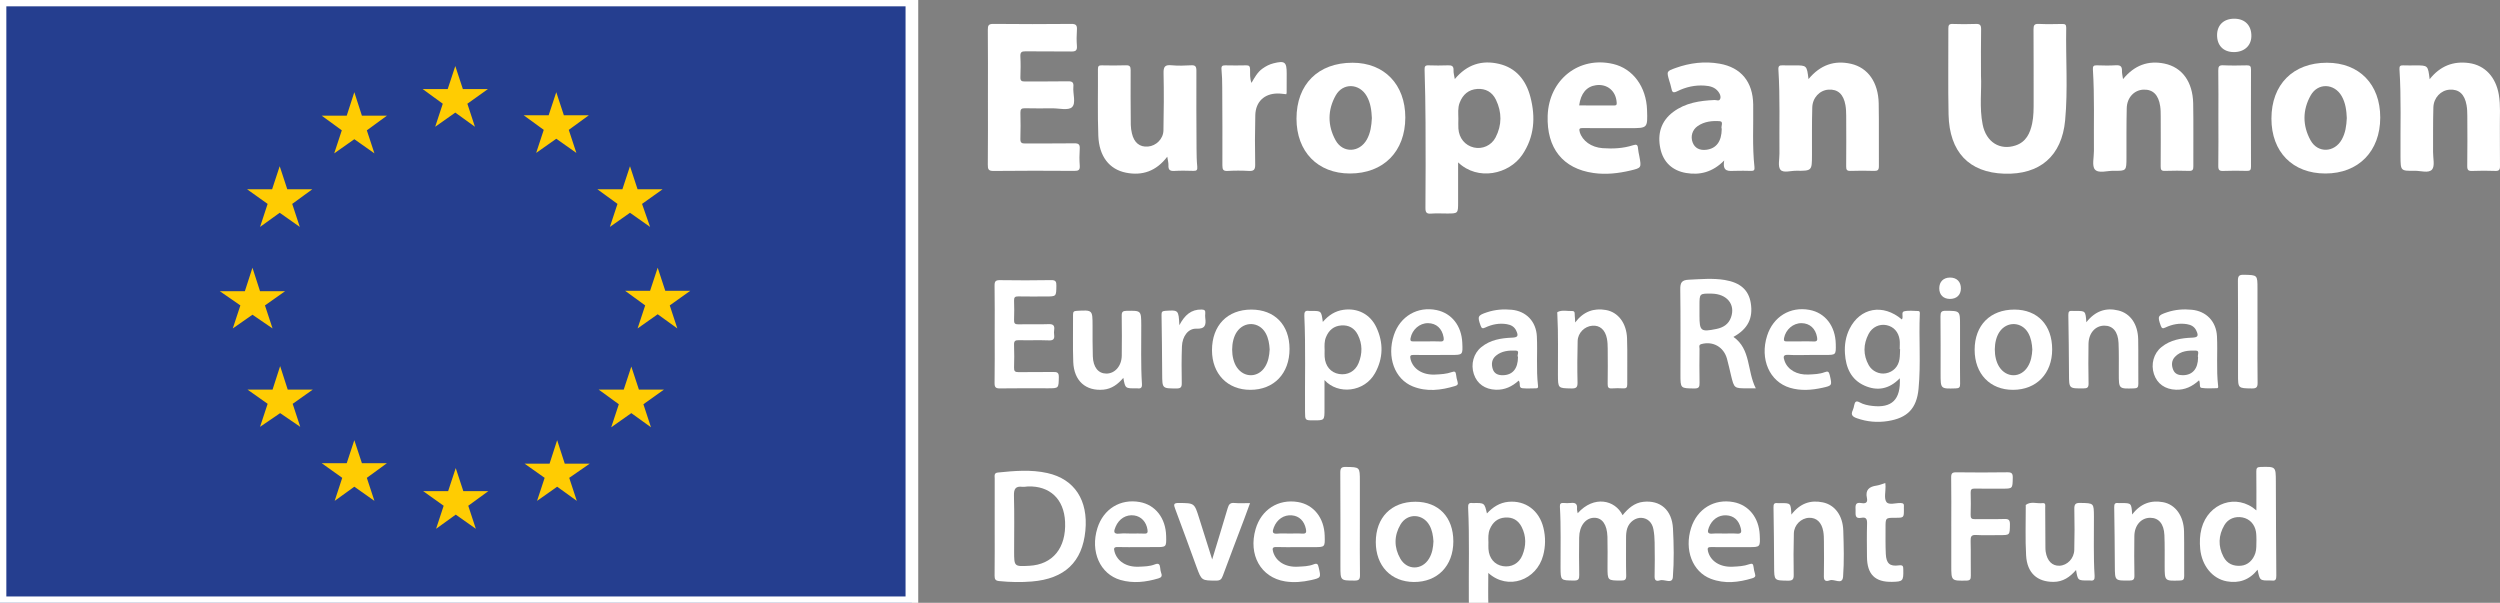 <?xml version="1.0" encoding="utf-8"?>
<!-- Generator: Adobe Illustrator 16.0.4, SVG Export Plug-In . SVG Version: 6.00 Build 0)  -->
<!DOCTYPE svg PUBLIC "-//W3C//DTD SVG 1.1//EN" "http://www.w3.org/Graphics/SVG/1.1/DTD/svg11.dtd">
<svg version="1.1" id="Isolation_Mode" xmlns="http://www.w3.org/2000/svg" xmlns:xlink="http://www.w3.org/1999/xlink" x="0px"
	 y="0px" width="197.174px" height="47.543px" viewBox="0 0 197.174 47.543" enable-background="new 0 0 197.174 47.543"
	 xml:space="preserve">
<rect x="0" y="0" width="197.174" height="47.543" fill="#808080" stroke="none"/>
<g>
	<rect fill="#253E8F" stroke="#FFFFFF" stroke-miterlimit="10" width="71.921" height="47.543"/>
	<polygon fill="#FFCC02" points="35.909,5.209 35.31,7.027 33.337,7.027 34.922,8.181 34.323,9.998 35.909,8.88 37.458,9.998 
		36.861,8.181 38.479,7.027 36.507,7.027 	"/>
	<polygon fill="#FFCC02" points="19.911,21.115 19.312,22.969 17.338,22.969 18.958,24.088 18.36,25.904 19.911,24.822 
		21.496,25.904 20.897,24.088 22.481,22.969 20.509,22.969 	"/>
	<polygon fill="#FFCC02" points="51.872,21.115 51.272,22.934 49.3,22.934 50.885,24.088 50.286,25.904 51.872,24.786 
		53.421,25.904 52.823,24.088 54.442,22.934 52.47,22.934 	"/>
	<polygon fill="#FFCC02" points="35.944,36.917 35.345,38.735 33.372,38.735 34.991,39.889 34.394,41.706 35.944,40.588 
		37.529,41.706 36.931,39.889 38.515,38.735 36.542,38.735 	"/>
	<polygon fill="#FFCC02" points="43.873,7.271 43.273,9.09 41.3,9.09 42.885,10.243 42.287,12.061 43.873,10.942 45.458,12.061 
		44.859,10.243 46.443,9.09 44.471,9.09 	"/>
	<polygon fill="#FFCC02" points="49.687,13.109 49.088,14.928 47.115,14.928 48.7,16.082 48.101,17.898 49.687,16.781 
		51.272,17.898 50.638,16.082 52.258,14.928 50.285,14.928 	"/>
	<polygon fill="#FFCC02" points="49.792,28.911 49.193,30.729 47.221,30.729 48.806,31.883 48.207,33.7 49.792,32.583 51.342,33.7 
		50.745,31.883 52.363,30.729 50.391,30.729 	"/>
	<polygon fill="#FFCC02" points="43.943,34.715 43.344,36.567 41.371,36.567 42.956,37.687 42.357,39.504 43.943,38.386 
		45.493,39.504 44.894,37.687 46.514,36.567 44.541,36.567 	"/>
	<polygon fill="#FFCC02" points="27.945,34.715 27.346,36.532 25.373,36.532 26.992,37.687 26.395,39.504 27.945,38.386 
		29.53,39.504 28.932,37.687 30.516,36.532 28.543,36.532 	"/>
	<polygon fill="#FFCC02" points="22.095,28.875 21.496,30.729 19.523,30.729 21.108,31.849 20.509,33.665 22.095,32.583 
		23.68,33.665 23.083,31.849 24.667,30.729 22.693,30.729 	"/>
	<polygon fill="#FFCC02" points="22.06,13.109 21.461,14.928 19.488,14.928 21.107,16.082 20.51,17.898 22.06,16.781 23.645,17.898 
		23.047,16.082 24.631,14.928 22.658,14.928 	"/>
	<polygon fill="#FFCC02" points="27.945,7.271 27.346,9.124 25.373,9.124 26.958,10.279 26.359,12.096 27.945,10.979 29.53,12.096 
		28.932,10.279 30.516,9.124 28.543,9.124 	"/>
	<g>
		<path fill="#FFFFFF" d="M156.24,5.974c0.063,1.125-0.14,2.5,0.132,3.852c0.277,1.385,1.361,2.057,2.595,1.646
			c0.824-0.273,1.146-0.953,1.31-1.739c0.119-0.569,0.115-1.148,0.115-1.728c-0.004-1.894,0.006-3.787-0.009-5.681
			c-0.003-0.333,0.067-0.456,0.417-0.438c0.618,0.031,1.24,0.015,1.859,0.005c0.213-0.003,0.307,0.052,0.303,0.292
			c-0.045,2.435,0.141,4.878-0.085,7.305c-0.263,2.832-2.007,4.302-4.801,4.211c-2.777-0.09-4.329-1.704-4.394-4.67
			c-0.048-2.261-0.006-4.522-0.016-6.785c-0.001-0.266,0.059-0.365,0.339-0.355c0.601,0.021,1.205,0.024,1.808,0
			c0.328-0.014,0.442,0.069,0.436,0.428C156.226,3.455,156.24,4.596,156.24,5.974"/>
		<path fill="#FFFFFF" d="M115.021,9.351c0,0.264-0.014,0.527,0.002,0.788c0.047,0.758,0.527,1.336,1.226,1.495
			c0.661,0.151,1.374-0.153,1.706-0.793c0.508-0.977,0.505-1.987,0.029-2.975c-0.293-0.61-0.818-0.896-1.477-0.851
			c-0.684,0.048-1.138,0.442-1.385,1.089C114.966,8.51,115.017,8.933,115.021,9.351 M114.739,6.236c0.966-1.16,2.14-1.513,3.48-1.2
			c1.357,0.314,2.137,1.291,2.482,2.609c0.421,1.604,0.316,3.162-0.645,4.572c-1.035,1.52-3.492,2.084-5.055,0.59v3.129
			c0,0.904,0,0.904-0.881,0.904c-0.413,0-0.828-0.025-1.239,0.007c-0.354,0.029-0.461-0.072-0.457-0.45
			c0.019-2.242,0.017-4.486,0.007-6.729c-0.007-1.383-0.031-2.768-0.074-4.149c-0.008-0.277,0.037-0.376,0.32-0.365
			c0.497,0.018,0.997,0.019,1.496,0c0.297-0.013,0.488,0.027,0.467,0.401C114.631,5.756,114.696,5.961,114.739,6.236"/>
		<path fill="#FFFFFF" d="M77.917,7.671c0-1.771,0.009-3.542-0.008-5.313c-0.003-0.349,0.056-0.476,0.437-0.473
			c2.049,0.021,4.098,0.021,6.147,0.001c0.379-0.004,0.468,0.119,0.443,0.475c-0.03,0.418-0.032,0.844,0,1.262
			c0.028,0.357-0.103,0.443-0.434,0.439c-1.205-0.017-2.41,0.003-3.616-0.014c-0.306-0.004-0.427,0.065-0.409,0.403
			c0.029,0.542,0.023,1.087,0.002,1.63c-0.012,0.285,0.089,0.349,0.351,0.345c1.136-0.012,2.273,0.009,3.409-0.014
			c0.344-0.008,0.45,0.097,0.418,0.437c-0.051,0.552,0.228,1.294-0.112,1.607C84.247,8.729,83.531,8.539,83,8.543
			c-0.723,0.005-1.447,0.013-2.169-0.005c-0.271-0.006-0.359,0.08-0.352,0.355c0.016,0.684,0.02,1.368-0.002,2.051
			c-0.01,0.312,0.099,0.377,0.383,0.374c1.292-0.014,2.583,0.007,3.875-0.014c0.343-0.005,0.446,0.098,0.423,0.441
			c-0.029,0.437-0.033,0.879,0.001,1.313c0.03,0.368-0.117,0.422-0.434,0.42c-2.118-0.013-4.237-0.021-6.354,0.005
			c-0.413,0.006-0.467-0.133-0.463-0.501C77.926,11.213,77.917,9.441,77.917,7.671"/>
		<path fill="#FFFFFF" d="M108.198,9.311c-0.027-0.584-0.094-1.189-0.407-1.734c-0.578-1.007-1.871-1.064-2.44-0.057
			c-0.652,1.154-0.654,2.388-0.012,3.547c0.574,1.036,1.885,0.974,2.463-0.063C108.09,10.487,108.169,9.92,108.198,9.311
			 M106.464,13.684c-2.539-0.002-4.211-1.722-4.21-4.328c0.001-2.711,1.708-4.411,4.425-4.408c2.506,0.003,4.158,1.721,4.157,4.32
			C110.834,11.949,109.116,13.686,106.464,13.684"/>
		<path fill="#FFFFFF" d="M185.091,9.311c-0.025-0.581-0.093-1.187-0.404-1.731c-0.578-1.008-1.871-1.068-2.44-0.062
			c-0.654,1.153-0.655,2.388-0.015,3.547c0.572,1.037,1.885,0.977,2.463-0.06C184.983,10.489,185.063,9.923,185.091,9.311
			 M183.407,13.684c-2.588,0.001-4.262-1.7-4.26-4.33c0.002-2.691,1.705-4.406,4.377-4.406c2.552,0,4.207,1.701,4.205,4.322
			C187.728,11.932,186.013,13.683,183.407,13.684"/>
		<path fill="#FFFFFF" d="M191.625,6.248c0.839-1.06,1.882-1.443,3.104-1.275c1.271,0.175,2.121,1.117,2.354,2.503
			c0.142,0.837,0.069,1.679,0.08,2.519c0.013,1.034-0.007,2.069,0.01,3.104c0.005,0.298-0.082,0.393-0.375,0.381
			c-0.603-0.021-1.206-0.024-1.808,0.002c-0.318,0.015-0.405-0.073-0.4-0.402c0.02-1.315,0.012-2.63,0.006-3.945
			c0-0.28-0.011-0.563-0.059-0.837c-0.15-0.869-0.6-1.272-1.335-1.226c-0.688,0.046-1.261,0.63-1.283,1.402
			c-0.035,1.174-0.017,2.349-0.024,3.524c-0.004,0.47,0.155,1.096-0.078,1.37c-0.271,0.319-0.903,0.094-1.377,0.101
			c-1.111,0.016-1.104,0.005-1.113-1.13c-0.018-2.296,0.066-4.593-0.082-6.886c-0.016-0.246,0.074-0.306,0.29-0.298
			c0.325,0.013,0.653,0.004,0.981,0.004C191.493,5.158,191.493,5.158,191.625,6.248"/>
		<path fill="#FFFFFF" d="M167.442,6.241c0.896-1.095,1.979-1.491,3.265-1.226c1.401,0.289,2.235,1.442,2.269,3.15
			c0.031,1.646,0.002,3.296,0.012,4.943c0.002,0.258-0.043,0.38-0.334,0.37c-0.637-0.021-1.274-0.022-1.91,0
			c-0.289,0.011-0.335-0.102-0.333-0.362c0.011-1.314,0.007-2.63,0.004-3.944c-0.001-0.263-0.002-0.528-0.04-0.786
			c-0.132-0.908-0.576-1.343-1.316-1.316c-0.733,0.027-1.307,0.626-1.324,1.467c-0.03,1.298-0.019,2.596-0.021,3.893
			c-0.003,1.043-0.001,1.054-1.005,1.039c-0.51-0.008-1.189,0.227-1.48-0.096c-0.252-0.28-0.078-0.964-0.082-1.469
			c-0.021-2.138,0.054-4.277-0.08-6.414c-0.016-0.256,0.043-0.344,0.297-0.337c0.5,0.015,1,0.029,1.498-0.004
			c0.34-0.022,0.509,0.059,0.498,0.434C167.353,5.772,167.403,5.965,167.442,6.241"/>
		<path fill="#FFFFFF" d="M142.636,6.238c0.926-1.115,2.039-1.507,3.362-1.203c1.326,0.307,2.142,1.458,2.174,3.123
			c0.032,1.648-0.001,3.297,0.015,4.945c0.002,0.306-0.097,0.384-0.381,0.375c-0.619-0.019-1.24-0.021-1.859,0.001
			c-0.279,0.009-0.344-0.087-0.34-0.354c0.012-1.333,0.009-2.665,0.002-3.998c-0.002-0.279-0.012-0.562-0.06-0.836
			c-0.151-0.866-0.604-1.271-1.34-1.221c-0.688,0.048-1.256,0.632-1.276,1.408c-0.035,1.244-0.021,2.489-0.023,3.734
			c-0.003,1.26-0.001,1.268-1.258,1.256c-0.424-0.004-1.002,0.194-1.23-0.082c-0.215-0.261-0.074-0.831-0.078-1.266
			c-0.023-2.208,0.057-4.418-0.082-6.623c-0.02-0.312,0.094-0.354,0.344-0.344c0.309,0.015,0.619,0.003,0.929,0.003
			C142.503,5.157,142.503,5.157,142.636,6.238"/>
		<path fill="#FFFFFF" d="M92.062,12.359c-0.878,1.149-1.974,1.514-3.254,1.261c-1.323-0.263-2.124-1.292-2.185-2.919
			c-0.065-1.75-0.017-3.504-0.03-5.256c-0.001-0.237,0.077-0.297,0.296-0.291c0.637,0.012,1.274,0.019,1.91-0.004
			c0.296-0.01,0.376,0.087,0.374,0.384c-0.01,1.437-0.001,2.874,0.011,4.311c0.002,0.225,0.039,0.453,0.089,0.673
			c0.17,0.737,0.612,1.095,1.266,1.041c0.641-0.051,1.208-0.6,1.221-1.272c0.029-1.506,0.043-3.015,0.009-4.521
			c-0.012-0.515,0.123-0.665,0.618-0.619c0.512,0.049,1.033,0.033,1.548,0.003c0.339-0.02,0.425,0.089,0.424,0.432
			c-0.011,2.05,0,4.1,0.011,6.149c0.002,0.473,0.011,0.947,0.057,1.415c0.027,0.271-0.058,0.336-0.301,0.33
			c-0.499-0.012-1-0.027-1.496,0.005c-0.357,0.025-0.496-0.086-0.476-0.452C92.163,12.84,92.104,12.647,92.062,12.359"/>
		<path fill="#FFFFFF" d="M135.793,10.165c-0.099-0.174,0.187-0.585-0.168-0.608c-0.593-0.041-1.206,0.023-1.729,0.385
			c-0.426,0.295-0.58,0.815-0.397,1.296c0.165,0.438,0.552,0.642,1.088,0.573C135.366,11.71,135.784,11.153,135.793,10.165
			 M135.989,12.657c-0.924,0.931-1.926,1.17-3.014,0.985c-1.061-0.182-1.789-0.837-2.021-1.918c-0.247-1.15,0.04-2.168,1.008-2.893
			c0.971-0.725,2.107-0.893,3.273-0.943c0.148-0.007,0.369,0.128,0.443-0.109c0.059-0.192-0.033-0.381-0.148-0.539
			c-0.273-0.371-0.678-0.461-1.098-0.489c-0.754-0.051-1.478,0.113-2.147,0.446c-0.33,0.164-0.41,0.072-0.466-0.235
			c-0.036-0.206-0.109-0.403-0.168-0.604c-0.211-0.735-0.213-0.74,0.516-1.001c1.124-0.402,2.281-0.54,3.455-0.334
			c1.704,0.298,2.626,1.442,2.652,3.216c0.026,1.647-0.08,3.297,0.1,4.94c0.025,0.23-0.04,0.308-0.271,0.299
			c-0.412-0.017-0.826-0.011-1.24-0.003C136.375,13.483,135.817,13.603,135.989,12.657"/>
		<path fill="#FFFFFF" d="M124.548,8.315c0.926,0,1.846-0.005,2.768,0.003c0.211,0.002,0.201-0.112,0.188-0.265
			c-0.069-0.891-0.75-1.451-1.624-1.334C125.138,6.819,124.675,7.36,124.548,8.315 M127.165,10.105c-0.775,0-1.55,0.007-2.325-0.005
			c-0.256-0.004-0.327,0.05-0.243,0.327c0.209,0.681,0.903,1.194,1.801,1.259c0.812,0.058,1.621,0.021,2.402-0.232
			c0.277-0.089,0.371-0.037,0.389,0.252c0.014,0.208,0.068,0.413,0.106,0.619c0.168,0.908,0.169,0.915-0.69,1.121
			c-0.963,0.229-1.944,0.337-2.922,0.199c-2.427-0.342-3.705-1.965-3.619-4.524c0.099-2.845,2.47-4.713,5.172-4.074
			c1.555,0.368,2.607,1.798,2.666,3.625c0.048,1.434,0.048,1.434-1.342,1.434C128.095,10.105,127.63,10.105,127.165,10.105"/>
		<path fill="#FFFFFF" d="M81.075,38.366c-0.229,0.018-0.333,0.043-0.434,0.029c-0.535-0.068-0.686,0.154-0.671,0.703
			c0.041,1.451,0.014,2.908,0.014,4.363c0,1.226,0,1.226,1.2,1.162c1.847-0.097,2.913-1.408,2.819-3.467
			C83.92,39.344,82.786,38.311,81.075,38.366 M78.45,41.573c0-1.279-0.002-2.557,0.002-3.836c0-0.195-0.075-0.438,0.253-0.469
			c1.302-0.133,2.609-0.248,3.901,0.041c2.148,0.48,3.23,2.148,2.997,4.552c-0.239,2.457-1.625,3.789-4.225,4.002
			c-0.855,0.07-1.717,0.054-2.575-0.034c-0.284-0.029-0.363-0.134-0.36-0.42C78.459,44.129,78.45,42.853,78.45,41.573"/>
		<path fill="#FFFFFF" d="M124.431,40.479c1.284-1.436,2.954-1.049,3.543,0.156c0.435-0.541,0.932-0.979,1.631-1.057
			c1.34-0.146,2.264,0.639,2.342,2.101c0.068,1.276,0.09,2.565-0.008,3.836c-0.045,0.585-0.666,0.146-1.01,0.255
			c-0.188,0.061-0.441,0.095-0.432-0.296c0.023-0.894,0.016-1.788,0.003-2.683c-0.005-0.35-0.03-0.701-0.095-1.043
			c-0.1-0.547-0.457-0.871-0.93-0.905c-0.48-0.035-0.973,0.323-1.134,0.825c-0.081,0.252-0.096,0.514-0.095,0.776
			c0.004,0.982-0.014,1.966,0.011,2.946c0.009,0.339-0.099,0.398-0.405,0.398c-1.068-0.004-1.068,0.01-1.068-1.084
			c0-0.789,0.018-1.58-0.006-2.367c-0.029-0.969-0.413-1.5-1.034-1.5c-0.685-0.002-1.187,0.64-1.196,1.562
			c-0.011,0.981-0.015,1.965,0.006,2.946c0.006,0.328-0.061,0.447-0.416,0.443c-1.057-0.013-1.052,0.006-1.059-1.041
			c-0.01-1.597,0.044-3.19-0.051-4.785c-0.014-0.245,0.08-0.305,0.295-0.291c0.189,0.013,0.381,0.021,0.568-0.002
			c0.336-0.039,0.525,0.054,0.487,0.441C124.368,40.228,124.41,40.347,124.431,40.479"/>
		<path fill="#FFFFFF" d="M149.86,27.538c-0.01,0-0.021,0-0.032-0.002c0-0.244,0.026-0.492-0.005-0.731
			c-0.084-0.625-0.469-1.044-1.029-1.16s-1.134,0.146-1.422,0.701c-0.42,0.811-0.436,1.642,0.012,2.45
			c0.271,0.49,0.844,0.744,1.358,0.646c0.571-0.106,0.981-0.522,1.071-1.121C149.853,28.062,149.847,27.797,149.86,27.538
			 M149.838,29.833c-0.847,0.873-1.792,1.024-2.791,0.578c-1.058-0.475-1.467-1.416-1.537-2.537
			c-0.042-0.676,0.058-1.324,0.362-1.937c0.837-1.677,2.636-2.006,4.128-0.741c0.151-0.195-0.083-0.578,0.172-0.641
			c0.358-0.086,0.752-0.031,1.132-0.024c0.107,0.003,0.116,0.109,0.112,0.197c-0.089,1.979,0.089,3.966-0.101,5.938
			c-0.149,1.57-0.893,2.301-2.418,2.543c-0.826,0.131-1.645,0.061-2.443-0.222c-0.323-0.112-0.51-0.254-0.329-0.63
			c0.06-0.123,0.087-0.265,0.115-0.4c0.057-0.271,0.149-0.379,0.44-0.218c0.299,0.167,0.641,0.235,0.987,0.276
			C149.21,32.197,149.92,31.517,149.838,29.833"/>
		<path fill="#FFFFFF" d="M134.037,24.62v0.264c0,1.229,0.104,1.312,1.329,1.062c0.537-0.109,0.962-0.363,1.158-0.915
			c0.363-1.021-0.32-1.854-1.531-1.873c-0.956-0.013-0.956-0.013-0.956,0.938V24.62z M138.479,30.627h-0.692
			c-1.013,0-1.013,0-1.261-1.016c-0.107-0.441-0.199-0.886-0.321-1.322c-0.261-0.929-1.104-1.398-2.011-1.154
			c-0.248,0.066-0.151,0.242-0.153,0.373c-0.009,0.894-0.017,1.787,0.002,2.682c0.006,0.314-0.041,0.453-0.407,0.449
			c-1.1-0.014-1.1,0.007-1.1-1.114c0-2.226,0.018-4.452-0.014-6.678c-0.008-0.542,0.097-0.763,0.679-0.787
			c0.946-0.041,1.888-0.134,2.829,0.022c1.232,0.205,1.884,0.792,2.051,1.812c0.197,1.207-0.23,2.051-1.366,2.678
			C138.103,27.543,137.778,29.247,138.479,30.627"/>
		<path fill="#FFFFFF" d="M177.965,42.577c-0.007-0.142,0.002-0.39-0.036-0.629c-0.097-0.604-0.507-1.029-1.064-1.138
			c-0.574-0.111-1.133,0.101-1.428,0.606c-0.474,0.811-0.508,1.66-0.072,2.496c0.289,0.555,0.785,0.76,1.384,0.707
			c0.537-0.05,0.953-0.438,1.132-1.004C177.979,43.308,177.95,42.995,177.965,42.577 M177.96,40.254
			c0-1.041,0.008-2.053-0.006-3.065c-0.003-0.263,0.052-0.354,0.335-0.36c1.206-0.029,1.202-0.041,1.206,1.162
			c0.008,2.471,0.016,4.942,0.037,7.414c0.003,0.292-0.062,0.43-0.363,0.379c-0.033-0.006-0.068,0-0.104,0
			c-0.836,0.006-0.836,0.006-1.01-0.854c-0.642,0.814-1.474,1.093-2.43,0.919c-1.135-0.206-1.967-1.236-2.096-2.554
			c-0.051-0.541-0.036-1.086,0.105-1.617C174.172,39.665,176.397,38.885,177.96,40.254"/>
		<path fill="#FFFFFF" d="M104.472,27.618c0,0.176-0.009,0.353,0.002,0.525c0.047,0.73,0.479,1.244,1.137,1.355
			c0.668,0.111,1.274-0.205,1.541-0.862c0.302-0.743,0.312-1.498-0.059-2.229c-0.271-0.533-0.715-0.783-1.307-0.74
			s-0.979,0.373-1.204,0.92C104.442,26.918,104.461,27.27,104.472,27.618 M104.33,25.39c0.471-0.547,0.987-0.865,1.625-0.955
			c1.116-0.158,2.108,0.339,2.597,1.381c0.571,1.213,0.549,2.447-0.109,3.622c-0.834,1.492-2.916,1.716-3.981,0.537v2.303
			c0,0.876,0,0.876-0.856,0.876c-0.678,0-0.672,0-0.679-0.682c-0.021-2.522,0.058-5.045-0.055-7.566
			c-0.013-0.288,0.058-0.434,0.362-0.385c0.067,0.011,0.139,0.002,0.207,0.002C104.212,24.521,104.212,24.521,104.33,25.39"/>
		<path fill="#FFFFFF" d="M117.392,42.774c0,0.174-0.01,0.35,0.002,0.523c0.045,0.729,0.479,1.244,1.135,1.354
			c0.668,0.113,1.277-0.206,1.541-0.862c0.303-0.742,0.313-1.496-0.057-2.228c-0.272-0.536-0.716-0.786-1.308-0.743
			c-0.593,0.044-0.978,0.375-1.204,0.92C117.362,42.073,117.38,42.424,117.392,42.774 M117.274,40.495
			c0.47-0.507,1.009-0.85,1.685-0.916c1.347-0.13,2.44,0.676,2.772,2.055c0.177,0.728,0.168,1.461-0.025,2.182
			c-0.516,1.932-2.76,2.782-4.325,1.372c0,0.916-0.024,1.784,0.011,2.649c0.017,0.408-0.115,0.488-0.49,0.48
			c-1.055-0.021-1.049-0.003-1.057-1.094c-0.018-2.399,0.057-4.799-0.055-7.198c-0.014-0.278,0.075-0.392,0.346-0.348
			c0.018,0.002,0.034,0,0.051,0C117.079,39.659,117.079,39.659,117.274,40.495"/>
		<path fill="#FFFFFF" d="M98.703,6.54c0.25-0.435,0.474-0.846,0.86-1.123c0.27-0.194,0.556-0.344,0.877-0.424
			c0.893-0.222,1.041-0.108,1.041,0.795c0,0.508-0.002,1.016-0.004,1.523c0,0.034-0.016,0.067-0.027,0.121
			c-0.229-0.02-0.459-0.06-0.69-0.058c-1.047,0.009-1.73,0.653-1.755,1.712c-0.031,1.296-0.036,2.593-0.009,3.889
			c0.009,0.434-0.13,0.528-0.518,0.505c-0.549-0.031-1.103-0.031-1.651,0.001c-0.35,0.021-0.419-0.104-0.418-0.437
			c0.009-2.05-0.001-4.101-0.012-6.149c-0.002-0.472-0.012-0.945-0.058-1.415c-0.027-0.274,0.067-0.331,0.305-0.326
			c0.551,0.012,1.102,0.013,1.652-0.001c0.23-0.005,0.292,0.09,0.296,0.309C98.599,5.808,98.562,6.16,98.703,6.54"/>
		<path fill="#FFFFFF" d="M78.45,26.312c0-1.263,0.013-2.524-0.009-3.788c-0.006-0.354,0.104-0.434,0.435-0.429
			c1.343,0.019,2.686,0.022,4.029-0.003c0.362-0.006,0.416,0.126,0.411,0.448c-0.012,0.843,0.001,0.843-0.842,0.843
			c-0.723,0-1.447,0.01-2.17-0.005c-0.245-0.004-0.333,0.069-0.325,0.325c0.017,0.508,0.019,1.017,0,1.524
			c-0.011,0.271,0.066,0.359,0.341,0.354c0.792-0.02,1.585,0.015,2.376-0.017c0.371-0.015,0.497,0.108,0.445,0.47
			c-0.018,0.12-0.015,0.247-0.001,0.368c0.041,0.327-0.056,0.459-0.416,0.444c-0.791-0.031-1.584,0.004-2.376-0.016
			c-0.292-0.008-0.382,0.078-0.37,0.377c0.022,0.596,0.019,1.192,0.001,1.789c-0.009,0.274,0.076,0.357,0.348,0.354
			c0.913-0.016,1.826,0.006,2.738-0.012c0.311-0.006,0.452,0.039,0.444,0.414c-0.019,0.873,0.003,0.873-0.863,0.873
			c-1.257,0-2.514-0.012-3.771,0.008c-0.331,0.005-0.439-0.076-0.434-0.43C78.463,28.909,78.45,27.609,78.45,26.312"/>
		<path fill="#FFFFFF" d="M160.289,27.567c-0.026-0.458-0.097-0.904-0.326-1.309c-0.514-0.899-1.688-0.938-2.267-0.076
			c-0.48,0.714-0.49,2.01-0.021,2.745c0.57,0.893,1.702,0.892,2.255-0.009C160.185,28.51,160.265,28.043,160.289,27.567
			 M161.854,27.558c0,1.903-1.235,3.182-3.08,3.188c-1.818,0.008-3.037-1.261-3.035-3.162c0.002-1.934,1.23-3.17,3.142-3.168
			C160.702,24.42,161.856,25.641,161.854,27.558"/>
		<path fill="#FFFFFF" d="M100.138,27.559c-0.025-0.441-0.094-0.889-0.322-1.294c-0.512-0.902-1.683-0.948-2.267-0.089
			c-0.492,0.724-0.493,2.066-0.002,2.791c0.575,0.852,1.687,0.834,2.229-0.041C100.03,28.516,100.112,28.052,100.138,27.559
			 M101.705,27.517c0.003,1.942-1.229,3.229-3.093,3.229c-1.8,0.002-3.022-1.26-3.023-3.121c-0.001-1.955,1.21-3.207,3.103-3.209
			C100.532,24.417,101.703,25.622,101.705,27.517"/>
		<path fill="#FFFFFF" d="M113.056,42.691c-0.029-0.438-0.097-0.869-0.315-1.259c-0.521-0.932-1.742-0.984-2.284-0.062
			c-0.514,0.873-0.521,1.808-0.014,2.69c0.539,0.938,1.723,0.919,2.272-0.015C112.961,43.633,113.037,43.168,113.056,42.691
			 M114.624,42.698c0,1.932-1.251,3.217-3.118,3.203c-1.799-0.013-2.998-1.271-2.998-3.146c0.001-1.939,1.224-3.185,3.128-3.183
			C113.463,39.574,114.624,40.788,114.624,42.698"/>
		<path fill="#FFFFFF" d="M174.963,9.29c0-1.244,0.011-2.488-0.008-3.732c-0.005-0.321,0.069-0.423,0.396-0.408
			c0.619,0.029,1.239,0.018,1.858,0.004c0.241-0.005,0.328,0.062,0.327,0.322c-0.01,2.559-0.01,5.118,0,7.677
			c0,0.256-0.08,0.331-0.324,0.325c-0.62-0.015-1.24-0.024-1.859,0.003c-0.319,0.015-0.402-0.078-0.397-0.404
			C174.976,11.814,174.963,10.553,174.963,9.29"/>
		<path fill="#FFFFFF" d="M153.896,41.499c0-1.279,0.013-2.562-0.008-3.84c-0.005-0.33,0.088-0.412,0.404-0.408
			c1.344,0.017,2.688,0.019,4.029-0.002c0.339-0.004,0.432,0.088,0.425,0.433c-0.017,0.856,0.002,0.858-0.827,0.858
			c-0.723,0-1.447,0.008-2.17-0.006c-0.246-0.006-0.33,0.07-0.323,0.324c0.015,0.579,0.019,1.158-0.002,1.736
			c-0.009,0.275,0.071,0.359,0.345,0.352c0.773-0.018,1.549,0.012,2.323-0.014c0.339-0.012,0.437,0.086,0.431,0.436
			c-0.015,0.836,0.004,0.836-0.801,0.836c-0.621,0-1.242,0.026-1.861-0.01c-0.381-0.021-0.448,0.118-0.438,0.471
			c0.024,0.912-0.002,1.823,0.015,2.735c0.004,0.283-0.053,0.388-0.359,0.392c-1.182,0.015-1.182,0.026-1.182-1.188V41.499
			L153.896,41.499z"/>
		<path fill="#FFFFFF" d="M164.55,25.415c0.699-0.889,1.542-1.171,2.526-0.928c0.957,0.236,1.536,1.09,1.562,2.271
			c0.023,1.174-0.004,2.349,0.012,3.521c0.002,0.28-0.086,0.346-0.352,0.354c-1.189,0.035-1.188,0.045-1.189-1.166
			c-0.002-0.807,0.015-1.613-0.021-2.418c-0.038-0.893-0.453-1.367-1.12-1.366c-0.715,0.001-1.238,0.594-1.248,1.446
			c-0.014,1.033-0.019,2.067,0.004,3.102c0.008,0.336-0.1,0.402-0.408,0.402c-1.135,0.006-1.129,0.019-1.135-1.116
			c-0.011-1.56-0.022-3.117-0.052-4.677c-0.005-0.266,0.077-0.348,0.317-0.32c0.085,0.011,0.172,0.003,0.259,0.003
			C164.483,24.521,164.483,24.521,164.55,25.415"/>
		<path fill="#FFFFFF" d="M124.233,25.433c0.658-0.874,1.476-1.146,2.416-0.985c0.971,0.166,1.635,1.037,1.676,2.235
			c0.041,1.208,0.003,2.418,0.016,3.627c0.004,0.26-0.085,0.336-0.326,0.321c-0.291-0.018-0.586-0.021-0.877,0.002
			c-0.275,0.021-0.347-0.081-0.342-0.353c0.016-0.929,0.01-1.858,0.003-2.786c-0.002-0.262-0.011-0.527-0.06-0.783
			c-0.135-0.705-0.565-1.072-1.157-1.022c-0.608,0.05-1.136,0.563-1.153,1.208c-0.029,1.085-0.037,2.173-0.01,3.258
			c0.012,0.41-0.115,0.49-0.49,0.482c-1.054-0.021-1.049-0.003-1.056-1.096c-0.011-1.576,0.039-3.152-0.046-4.729
			c-0.004-0.068-0.02-0.188,0.011-0.202c0.371-0.188,0.769-0.065,1.156-0.08c0.263-0.009,0.185,0.241,0.208,0.397
			C124.22,25.049,124.218,25.174,124.233,25.433"/>
		<path fill="#FFFFFF" d="M141.286,40.586c0.684-0.893,1.516-1.168,2.479-0.965c0.959,0.2,1.577,1.049,1.614,2.229
			c0.038,1.208,0.075,2.424-0.015,3.626c-0.053,0.694-0.688,0.163-1.037,0.29c-0.167,0.061-0.491,0.156-0.479-0.29
			c0.022-0.929,0.01-1.856,0.004-2.786c-0.002-0.262-0.006-0.527-0.052-0.784c-0.126-0.714-0.538-1.093-1.128-1.067
			c-0.621,0.026-1.173,0.562-1.191,1.227c-0.029,1.086-0.031,2.173-0.012,3.259c0.008,0.361-0.076,0.476-0.447,0.472
			c-1.096-0.017-1.09,0.002-1.097-1.108c-0.009-1.56-0.021-3.118-0.049-4.677c-0.004-0.252,0.049-0.363,0.306-0.332
			c0.084,0.011,0.172,0.002,0.258,0.002C141.237,39.677,141.237,39.677,141.286,40.586"/>
		<path fill="#FFFFFF" d="M168.164,40.581c0.664-0.879,1.485-1.146,2.431-0.975c0.984,0.18,1.633,1.089,1.659,2.305
			c0.024,1.174-0.002,2.349,0.013,3.521c0.002,0.275-0.078,0.349-0.348,0.355c-1.193,0.036-1.191,0.047-1.193-1.162
			c-0.002-0.807,0.014-1.612-0.02-2.418c-0.038-0.894-0.451-1.369-1.118-1.369c-0.715-0.002-1.241,0.591-1.252,1.441
			c-0.013,1.034-0.017,2.068,0.005,3.104c0.008,0.33-0.092,0.404-0.404,0.406c-1.139,0.006-1.133,0.019-1.14-1.113
			c-0.01-1.561-0.022-3.118-0.05-4.678c-0.005-0.262,0.068-0.353,0.312-0.322c0.086,0.01,0.172,0.001,0.258,0.001
			C168.103,39.678,168.103,39.678,168.164,40.581"/>
		<path fill="#FFFFFF" d="M88.597,29.799c-0.428,0.509-0.92,0.871-1.567,0.932c-1.4,0.129-2.327-0.691-2.383-2.184
			c-0.046-1.242-0.006-2.489-0.017-3.732c-0.002-0.23,0.069-0.286,0.291-0.299c1.248-0.069,1.246-0.077,1.249,1.171
			c0.001,0.806-0.007,1.612,0.02,2.418c0.029,0.862,0.431,1.354,1.062,1.36c0.677,0.006,1.211-0.598,1.22-1.414
			c0.012-1.051,0.014-2.104-0.003-3.154c-0.005-0.303,0.088-0.376,0.377-0.382c1.164-0.019,1.158-0.028,1.165,1.142
			c0.01,1.542-0.046,3.086,0.054,4.627c0.019,0.283-0.081,0.385-0.348,0.346c-0.033-0.006-0.068-0.002-0.103-0.002
			C88.747,30.636,88.747,30.636,88.597,29.799"/>
		<path fill="#FFFFFF" d="M163.737,44.954c-0.483,0.561-1.031,0.935-1.772,0.938c-1.286,0.006-2.085-0.693-2.166-2.078
			c-0.075-1.293-0.024-2.594-0.028-3.891c0-0.035-0.012-0.09,0.006-0.104c0.408-0.302,0.873-0.082,1.309-0.137
			c0.288-0.036,0.217,0.205,0.219,0.363c0.008,1.035,0.01,2.067,0.016,3.103c0.002,0.122,0.004,0.247,0.022,0.367
			c0.116,0.729,0.513,1.127,1.091,1.104c0.611-0.025,1.147-0.57,1.164-1.25c0.025-1.07,0.03-2.141,0.004-3.209
			c-0.009-0.39,0.084-0.505,0.479-0.494c1.065,0.022,1.06,0.002,1.067,1.086c0.01,1.56-0.047,3.119,0.054,4.678
			c0.017,0.277-0.068,0.395-0.343,0.354c-0.051-0.009-0.104-0.002-0.154-0.002C163.875,45.786,163.875,45.786,163.737,44.954"/>
		<path fill="#FFFFFF" d="M173.362,28.192c-0.079-0.156,0.158-0.525-0.155-0.538c-0.592-0.021-1.216,0.005-1.672,0.493
			c-0.277,0.297-0.281,0.666-0.134,1.025c0.138,0.33,0.422,0.423,0.758,0.421C172.914,29.59,173.356,29.094,173.362,28.192
			 M173.438,29.995c-0.535,0.489-1.119,0.769-1.828,0.742c-0.844-0.029-1.477-0.466-1.73-1.236
			c-0.255-0.775-0.025-1.629,0.598-2.131c0.709-0.57,1.556-0.707,2.424-0.74c0.445-0.019,0.517-0.141,0.318-0.558
			c-0.148-0.315-0.414-0.452-0.734-0.505c-0.596-0.099-1.168,0.01-1.705,0.266c-0.217,0.104-0.286,0.063-0.366-0.154
			c-0.263-0.732-0.231-0.805,0.509-1.053c0.633-0.211,1.282-0.26,1.936-0.196c1.15,0.108,1.936,0.923,1.992,2.101
			c0.063,1.293-0.06,2.592,0.088,3.885c0.011,0.086,0.029,0.199-0.088,0.2c-0.412,0.007-0.83,0.04-1.232-0.026
			C173.431,30.555,173.56,30.238,173.438,29.995"/>
		<path fill="#FFFFFF" d="M119.724,28.154c-0.121-0.118,0.186-0.491-0.175-0.504c-0.543-0.019-1.103,0.021-1.559,0.399
			c-0.339,0.279-0.38,0.66-0.261,1.046c0.119,0.384,0.428,0.507,0.811,0.498C119.291,29.579,119.72,29.086,119.724,28.154
			 M119.778,30.017c-0.514,0.467-1.096,0.746-1.805,0.721c-0.847-0.03-1.478-0.464-1.732-1.235
			c-0.256-0.774-0.027-1.629,0.597-2.131c0.708-0.572,1.554-0.707,2.425-0.742c0.444-0.018,0.516-0.137,0.319-0.555
			c-0.149-0.316-0.415-0.453-0.735-0.507c-0.595-0.1-1.166,0.011-1.705,0.265c-0.215,0.103-0.287,0.068-0.367-0.152
			c-0.262-0.727-0.227-0.809,0.508-1.053c0.633-0.211,1.281-0.26,1.938-0.198c1.148,0.108,1.934,0.923,1.991,2.1
			c0.063,1.294-0.06,2.593,0.09,3.886c0.015,0.117,0.009,0.211-0.139,0.211c-0.362,0.002-0.726,0.027-1.084-0.006
			C119.728,30.586,119.962,30.237,119.778,30.017"/>
		<path fill="#FFFFFF" d="M142.017,26.924c0.342,0,0.686-0.014,1.026,0.007c0.272,0.016,0.312-0.099,0.267-0.341
			c-0.121-0.68-0.572-1.096-1.225-1.103c-0.665-0.007-1.247,0.507-1.378,1.175c-0.048,0.244,0.051,0.267,0.233,0.264
			C141.298,26.922,141.658,26.924,142.017,26.924 M142.718,27.997c-0.55,0-1.102,0.026-1.65-0.009
			c-0.438-0.028-0.437,0.149-0.318,0.483c0.24,0.682,0.969,1.115,1.889,1.068c0.426-0.021,0.862-0.028,1.268-0.184
			c0.256-0.098,0.341-0.051,0.406,0.232c0.186,0.812,0.201,0.826-0.584,0.998c-0.849,0.187-1.707,0.252-2.553,0
			c-1.615-0.48-2.391-2.266-1.805-4.104c0.48-1.505,1.818-2.323,3.34-2.041c1.24,0.229,2.046,1.271,2.076,2.688
			c0.018,0.865,0.018,0.865-0.83,0.865h-1.238V27.997z"/>
		<path fill="#FFFFFF" d="M112.563,26.926c0.342,0,0.685-0.016,1.025,0.005c0.276,0.016,0.309-0.101,0.266-0.341
			c-0.123-0.684-0.572-1.096-1.227-1.103c-0.664-0.006-1.247,0.509-1.376,1.177c-0.048,0.246,0.054,0.265,0.233,0.263
			C111.845,26.924,112.204,26.926,112.563,26.926 M113.257,27.997c-0.585,0-1.17,0.01-1.754-0.004
			c-0.264-0.008-0.318,0.07-0.255,0.334c0.19,0.771,0.944,1.264,1.938,1.215c0.445-0.021,0.897-0.043,1.32-0.196
			c0.227-0.082,0.307-0.033,0.333,0.2c0.022,0.19,0.06,0.383,0.118,0.563c0.066,0.207-0.02,0.283-0.197,0.336
			c-1.109,0.334-2.228,0.476-3.336,0.031c-1.433-0.576-2.062-2.32-1.49-4.046c0.494-1.488,1.869-2.291,3.377-1.973
			c1.186,0.252,1.957,1.235,2.019,2.574c0.044,0.963,0.044,0.963-0.886,0.963C114.048,27.997,113.653,27.997,113.257,27.997"/>
		<path fill="#FFFFFF" d="M89.23,42.081c0.342,0,0.685-0.014,1.026,0.004c0.251,0.014,0.278-0.099,0.246-0.312
			c-0.091-0.607-0.491-1.043-1.051-1.121c-0.633-0.089-1.199,0.262-1.465,0.896c-0.143,0.339-0.208,0.601,0.321,0.539
			C88.611,42.053,88.922,42.081,89.23,42.081 M89.915,43.151c-0.585,0-1.17,0.014-1.754-0.005c-0.308-0.01-0.333,0.099-0.258,0.369
			c0.21,0.752,0.938,1.226,1.911,1.181c0.427-0.019,0.865-0.021,1.27-0.183c0.298-0.119,0.393-0.009,0.419,0.272
			c0.013,0.141,0.032,0.282,0.08,0.411c0.088,0.233,0.024,0.349-0.213,0.419c-0.99,0.297-1.995,0.414-2.998,0.127
			c-1.619-0.465-2.4-2.257-1.819-4.095c0.477-1.508,1.807-2.326,3.335-2.052c1.239,0.223,2.052,1.268,2.085,2.68
			c0.02,0.874,0.02,0.874-0.82,0.874C90.741,43.151,90.328,43.151,89.915,43.151"/>
		<path fill="#FFFFFF" d="M101.692,42.081c0.343,0,0.686-0.019,1.027,0.006c0.312,0.021,0.327-0.123,0.275-0.375
			c-0.13-0.623-0.523-1.015-1.1-1.066c-0.631-0.061-1.188,0.316-1.43,0.958c-0.115,0.308-0.15,0.53,0.305,0.483
			C101.075,42.055,101.385,42.081,101.692,42.081 M102.396,43.151c-0.567,0-1.136,0.016-1.703-0.006
			c-0.328-0.014-0.367,0.095-0.277,0.395c0.225,0.744,0.958,1.205,1.928,1.155c0.428-0.022,0.866-0.026,1.27-0.188
			c0.285-0.112,0.334,0.002,0.392,0.252c0.187,0.799,0.19,0.812-0.599,0.992c-0.676,0.152-1.366,0.211-2.049,0.103
			c-1.922-0.31-2.919-2.099-2.328-4.128c0.447-1.535,1.785-2.389,3.337-2.132c1.242,0.206,2.07,1.247,2.111,2.655
			c0.026,0.902,0.026,0.902-0.844,0.902H102.396z"/>
		<path fill="#FFFFFF" d="M136.009,42.081c0.325,0,0.652-0.022,0.975,0.006c0.371,0.033,0.383-0.138,0.31-0.43
			c-0.159-0.629-0.544-0.98-1.14-1.014c-0.616-0.033-1.141,0.339-1.377,0.962c-0.117,0.315-0.137,0.528,0.31,0.481
			C135.392,42.055,135.701,42.081,136.009,42.081 M136.717,43.151c-0.585,0-1.17,0.01-1.754-0.004
			c-0.265-0.007-0.319,0.072-0.254,0.334c0.19,0.771,0.944,1.264,1.938,1.215c0.445-0.021,0.897-0.042,1.32-0.197
			c0.227-0.082,0.307-0.029,0.333,0.203c0.021,0.189,0.06,0.381,0.118,0.562c0.066,0.207-0.02,0.281-0.197,0.337
			c-1.094,0.334-2.195,0.465-3.289,0.049c-1.451-0.552-2.108-2.288-1.555-4.016c0.48-1.503,1.824-2.319,3.344-2.033
			c1.204,0.228,2.006,1.229,2.068,2.587c0.044,0.963,0.044,0.963-0.887,0.963C137.508,43.151,137.112,43.151,136.717,43.151"/>
		<path fill="#FFFFFF" d="M95.604,44.124c0.427-1.408,0.834-2.726,1.223-4.047c0.084-0.285,0.19-0.438,0.52-0.408
			c0.392,0.037,0.79,0.01,1.244,0.01c-0.159,0.435-0.303,0.838-0.454,1.236c-0.566,1.502-1.142,2.998-1.697,4.504
			c-0.097,0.264-0.206,0.375-0.505,0.373c-1.164-0.004-1.165,0.012-1.568-1.086c-0.558-1.522-1.107-3.049-1.678-4.564
			c-0.128-0.34-0.152-0.479,0.291-0.473c1.222,0.014,1.22-0.006,1.596,1.196C94.906,41.922,95.242,42.977,95.604,44.124"/>
		<path fill="#FFFFFF" d="M148.694,38.095c0.009,0.126,0.016,0.194,0.018,0.266c0.01,0.418-0.13,0.941,0.066,1.226
			c0.188,0.272,0.736,0.074,1.125,0.086c0.205,0.007,0.279,0.076,0.257,0.275c-0.009,0.068-0.001,0.141-0.001,0.211
			c0.003,0.678,0.003,0.678-0.682,0.678c-0.766,0-0.768,0-0.765,0.804c0.002,0.685-0.013,1.368,0.021,2.053
			c0.035,0.736,0.309,0.995,1.019,0.897c0.356-0.049,0.356,0.084,0.36,0.35c0.016,0.879-0.026,0.932-0.885,0.949
			c-1.34,0.029-1.967-0.588-1.979-1.961c-0.008-0.877-0.02-1.754,0.007-2.631c0.011-0.359-0.077-0.532-0.448-0.459
			c-0.545,0.106-0.449-0.278-0.459-0.602c-0.01-0.328-0.055-0.652,0.449-0.562c0.28,0.051,0.537,0.011,0.448-0.391
			c-0.146-0.656,0.187-0.906,0.763-0.986C148.228,38.266,148.437,38.174,148.694,38.095"/>
		<path fill="#FFFFFF" d="M178.047,26.183c0,1.332-0.014,2.664,0.009,3.996c0.008,0.377-0.105,0.463-0.459,0.458
			c-1.084-0.016-1.084,0.002-1.084-1.119c0-2.453,0.01-4.907-0.01-7.361c-0.003-0.394,0.092-0.495,0.477-0.486
			c1.067,0.025,1.067,0.006,1.067,1.095V26.183L178.047,26.183z"/>
		<path fill="#FFFFFF" d="M107.252,41.363c0,1.332-0.013,2.664,0.009,3.996c0.006,0.354-0.102,0.433-0.434,0.431
			c-1.109-0.004-1.109,0.01-1.109-1.143c0-2.454,0.008-4.908-0.009-7.361c-0.003-0.369,0.087-0.466,0.45-0.459
			c1.093,0.02,1.093,0,1.093,1.118V41.363z"/>
		<path fill="#FFFFFF" d="M93.016,25.649c0.421-0.802,0.934-1.253,1.751-1.236c0.222,0.004,0.316,0.069,0.292,0.299
			c-0.012,0.123-0.015,0.248,0,0.367c0.073,0.553-0.001,0.875-0.706,0.844c-0.64-0.026-1.105,0.605-1.134,1.395
			c-0.035,0.961-0.034,1.926-0.014,2.889c0.008,0.351-0.099,0.434-0.431,0.432c-1.111-0.006-1.106,0.009-1.113-1.141
			c-0.01-1.558-0.025-3.115-0.051-4.673c-0.003-0.229,0.058-0.292,0.284-0.308C92.953,24.446,92.952,24.438,93.016,25.649"/>
		<path fill="#FFFFFF" d="M154.587,27.543c0,0.912-0.01,1.824,0.006,2.733c0.006,0.276-0.076,0.351-0.347,0.356
			c-1.194,0.037-1.192,0.047-1.192-1.162c0-1.506,0.008-3.014-0.009-4.52c-0.003-0.334,0.069-0.443,0.417-0.439
			c1.125,0.01,1.125-0.006,1.125,1.138V27.543L154.587,27.543z"/>
		<path fill="#FFFFFF" d="M176.239,1.475c0.832,0.009,1.344,0.545,1.326,1.389c-0.017,0.761-0.584,1.259-1.416,1.243
			c-0.809-0.016-1.301-0.537-1.289-1.362C174.872,1.955,175.403,1.466,176.239,1.475"/>
		<path fill="#FFFFFF" d="M153.785,23.576c-0.517-0.003-0.839-0.328-0.836-0.843c0.004-0.514,0.327-0.837,0.842-0.842
			c0.538-0.006,0.874,0.335,0.864,0.872C154.647,23.268,154.313,23.579,153.785,23.576"/>
	</g>
</g>
</svg>
